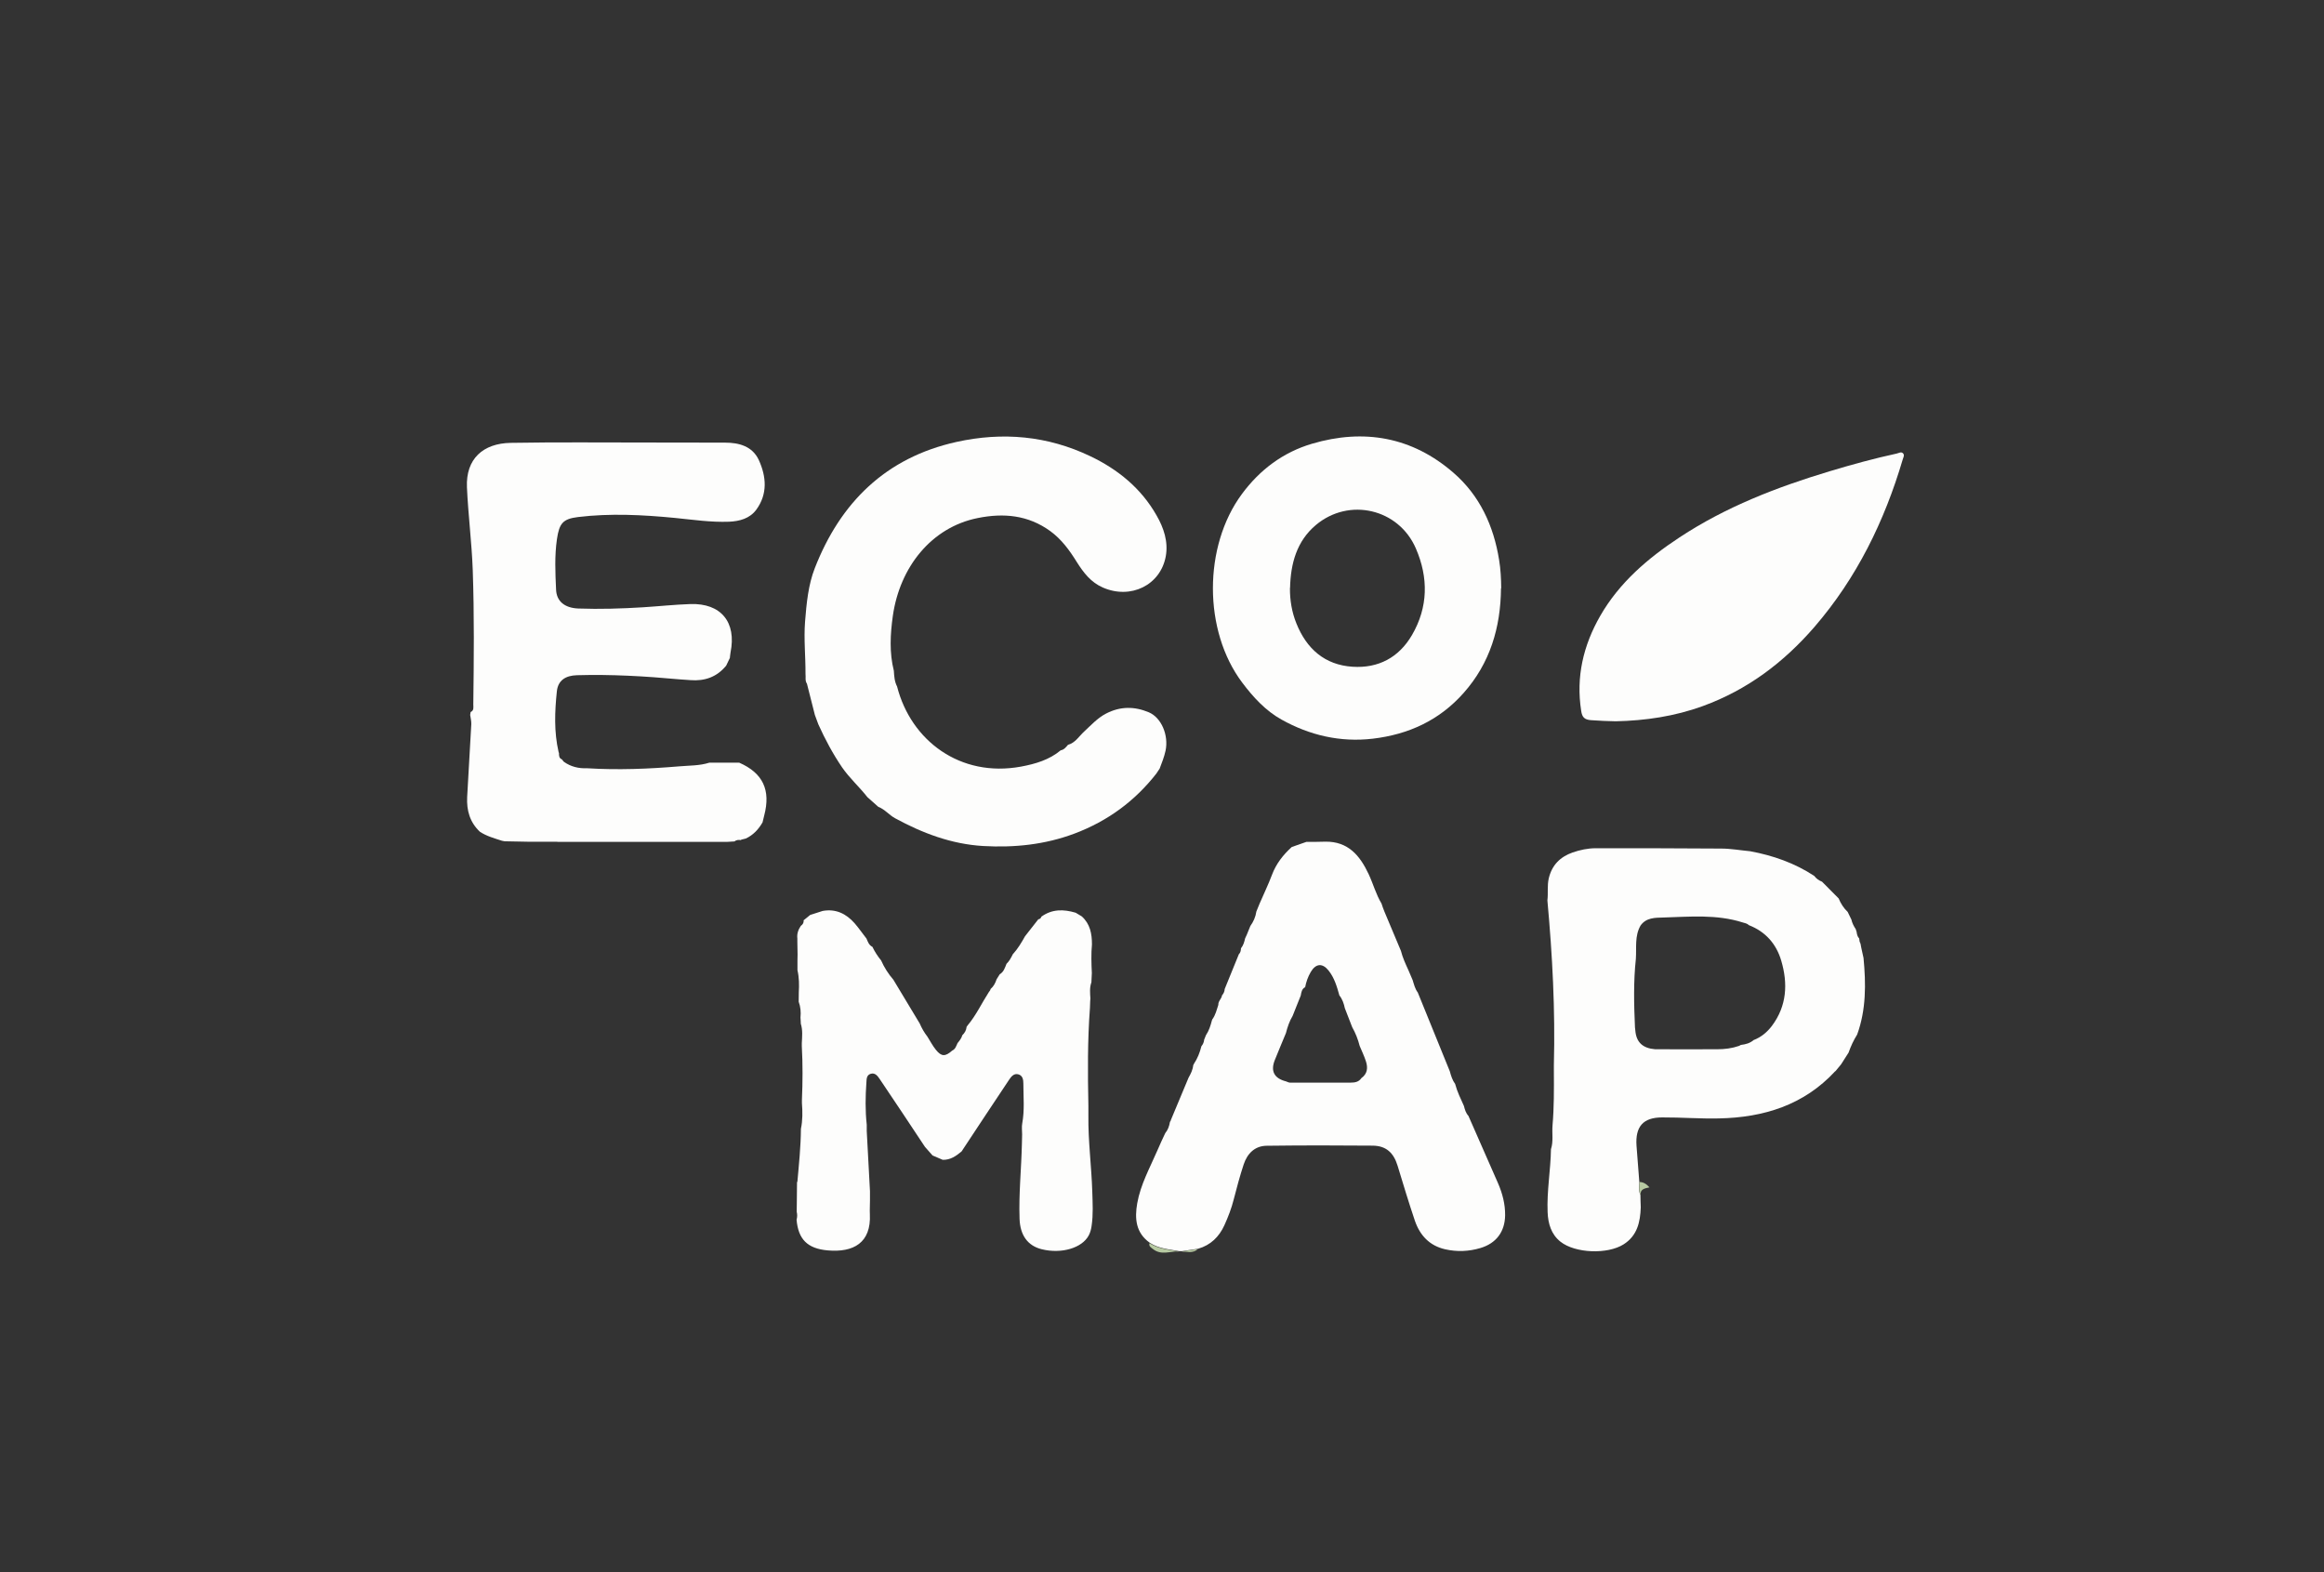<?xml version="1.0" encoding="UTF-8"?>
<svg id="OBJECTS" xmlns="http://www.w3.org/2000/svg" viewBox="0 0 208.34 140.94">
  <rect x="0" y="0" width="208.34" height="140.94" fill="#333333" stroke="none"/>
  <defs>
    <style>
      .cls-1 {
        fill: #fdfdfc;
      }

      .cls-2 {
        fill: #b7caa2;
      }
    </style>
  </defs>
  <path class="cls-1" d="M49.97,75.46c-.81,0-1.63,0-2.44,0-.7-.01-1.4-.03-2.1-.04-.06,0-.11,0-.17,0-.09-.02-.17-.03-.26-.05-.68-.22-1.37-.41-1.97-.8-.91-.85-1.21-1.92-1.15-3.12.12-2.18.25-4.35.37-6.53.01-.27-.06-.55-.1-.83.01-.09.02-.17.04-.26.32-.14.24-.43.24-.68.05-4.02.09-8.04-.05-12.05-.09-2.48-.41-4.94-.52-7.42-.11-2.55,1.45-3.94,3.93-3.98,4.09-.07,8.18-.03,12.26-.03,2.32,0,4.63,0,6.95.01,1.27,0,2.46.33,3.03,1.57.67,1.48.8,3.03-.23,4.44-.58.79-1.49,1.04-2.45,1.08-1.63.06-3.23-.18-4.84-.34-2.89-.28-5.8-.43-8.69-.08-1.38.17-1.68.58-1.89,1.97-.22,1.5-.15,3.02-.08,4.53.04,1.06.78,1.65,1.99,1.7,1.94.07,3.87.01,5.81-.11,1.41-.09,2.82-.24,4.24-.29,2.74-.09,4.15,1.62,3.6,4.34-.03.16-.04.33-.06.49-.11.23-.22.46-.33.69-.83,1.02-1.92,1.4-3.2,1.3-.33-.03-.66-.04-.99-.07-3.06-.28-6.12-.46-9.19-.37-1.03.03-1.7.47-1.8,1.45-.19,1.8-.26,3.61.15,5.41,0,.04.02.08.04.11,0,.24,0,.47.27.58.03.04.06.08.09.12.03.03.05.06.08.09.63.45,1.33.61,2.09.58,2.75.17,5.5.06,8.24-.17.91-.08,1.83-.05,2.71-.33.89,0,1.78,0,2.68,0,2.12.93,2.84,2.45,2.24,4.73-.05.2-.1.41-.15.62-.36.63-.84,1.14-1.5,1.45-.13.03-.27.07-.4.1,0,0-.05.04-.05.04-.2-.03-.4-.02-.57.12-.23.01-.45.03-.68.04-.58,0-1.15,0-1.73,0-3.4,0-6.79,0-10.19,0-.29,0-.59,0-.88,0-.8,0-1.59,0-2.39,0Z"/>
  <path class="cls-1" d="M103.7,69.3c-1.94,2.5-4.39,4.3-7.36,5.42-2.66,1-5.4,1.28-8.21,1.12-2.84-.17-5.43-1.15-7.89-2.49-.52-.28-.92-.8-1.5-1.02-.33-.29-.65-.58-.98-.87-.72-.92-1.6-1.7-2.27-2.67-.83-1.22-1.52-2.51-2.13-3.86-.1-.28-.21-.56-.31-.84-.24-.93-.47-1.87-.71-2.8-.19-.27-.09-.59-.13-.89.01-1.55-.16-3.1-.04-4.67.13-1.64.29-3.31.87-4.79,2.29-5.88,6.35-9.91,12.69-11.32,4.15-.92,8.18-.56,12.02,1.28,2.47,1.18,4.55,2.87,5.93,5.3.65,1.13,1.06,2.35.83,3.66-.47,2.6-3.15,3.9-5.64,2.81-1.08-.47-1.74-1.34-2.34-2.29-.65-1.05-1.37-2.04-2.39-2.78-1.98-1.43-4.17-1.63-6.49-1.16-4.16.83-6.99,4.41-7.61,8.77-.23,1.64-.32,3.29.09,4.92.03.48.06.97.29,1.41,1.24,4.85,5.66,8.19,11.12,7.18,1.28-.24,2.52-.6,3.55-1.46.3-.05.47-.28.65-.49.66-.18.99-.77,1.45-1.19.62-.57,1.19-1.21,1.96-1.61,1.27-.66,2.54-.66,3.83-.12,1.13.47,1.8,2.05,1.51,3.44-.12.56-.33,1.08-.53,1.61-.09.14-.19.28-.28.42Z"/>
  <path class="cls-1" d="M104.95,100.44c.53-1.28,1.06-2.55,1.6-3.83.2-.35.38-.71.42-1.13.03-.03.05-.07.06-.11.32-.48.53-1.01.67-1.57,0,0,.01-.02.01-.02.14-.17.22-.36.24-.58.05-.13.11-.27.16-.4.27-.4.41-.85.53-1.31.02-.04.03-.07.04-.11.29-.39.39-.85.54-1.3-.02-.34.29-.54.33-.85.14-.16.23-.35.24-.57.42-1.04.85-2.08,1.27-3.12.15-.14.18-.33.19-.53.21-.26.3-.57.37-.89.05-.1.09-.2.14-.3.11-.27.22-.54.33-.81.28-.39.47-.82.54-1.3.1-.24.19-.47.29-.71.37-.86.78-1.7,1.11-2.58.37-.99,1-1.79,1.77-2.49.44-.15.87-.31,1.31-.46.57,0,1.13,0,1.7-.02,2.04-.03,3.1,1.24,3.88,2.9.41.87.66,1.82,1.16,2.65.08.24.16.49.26.72.49,1.17.98,2.35,1.48,3.52.15.6.41,1.16.67,1.73.13.3.25.6.38.89.12.38.21.78.46,1.11.96,2.35,1.91,4.71,2.87,7.06.11.4.23.8.48,1.14.18.69.5,1.33.79,1.98.08.32.17.63.4.88.88,2.01,1.77,4.02,2.65,6.03.4.92.65,1.88.64,2.88-.02,1.48-.8,2.52-2.22,2.94-1.04.31-2.1.35-3.16.11-1.4-.32-2.26-1.25-2.71-2.56-.55-1.63-1.05-3.28-1.55-4.93-.36-1.17-1.03-1.79-2.24-1.8-3.17-.03-6.33-.03-9.5.01-1.07.01-1.74.71-2.06,1.68-.34,1.03-.62,2.08-.89,3.13-.2.8-.5,1.57-.84,2.32-.47,1.03-1.23,1.78-2.35,2.1-.49.07-.97.15-1.46.22-.07,0-.15,0-.22,0-.91-.17-1.85-.22-2.65-.75-1.27-.9-1.37-2.18-1.13-3.55.3-1.69,1.14-3.19,1.81-4.74.22-.52.46-1.03.7-1.54.24-.29.36-.63.42-.99,0,0,0-.01,0-.01.03-.06.07-.11.1-.17ZM116.99,88.5c-.29.16-.33.46-.38.74l-.73,1.83c-.29.48-.46,1-.6,1.54-.33.8-.67,1.6-.99,2.4-.41,1-.07,1.66,1,1.93.11.04.22.1.33.11,1.83,0,3.66.01,5.49,0,.34,0,.71-.06.93-.4.55-.39.6-.93.41-1.51-.15-.47-.37-.92-.56-1.38-.15-.59-.37-1.15-.67-1.68-.22-.57-.44-1.13-.66-1.7-.09-.42-.22-.81-.49-1.15-.22-.79-.45-1.58-.97-2.23-.55-.69-1.15-.63-1.6.14-.25.43-.41.89-.5,1.37Z"/>
  <path class="cls-1" d="M164.52,96.03c-2.81,3.04-6.42,4.15-10.42,4.23-1.69.04-3.39-.1-5.09-.09-1.72,0-2.42.83-2.3,2.55.08,1.08.17,2.16.25,3.24,0,.39-.09.78.1,1.16,0,0,0,.02,0,.02,0,.37.02.74.03,1.1-.05,1.32-.31,2.53-1.54,3.31-1.43.91-4.34.81-5.66-.24-.83-.66-1.11-1.62-1.15-2.64-.08-1.89.27-3.76.3-5.65.23-.7.08-1.43.14-2.14.14-1.61.13-3.23.12-4.84,0-.19,0-.38,0-.57.13-4.93-.13-9.84-.58-14.75.08-.65-.03-1.31.12-1.97.28-1.2,1.03-1.94,2.14-2.33.67-.23,1.36-.38,2.08-.38,3.75,0,7.5,0,11.24.03.87,0,1.73.16,2.6.24,2.05.38,3.99,1.06,5.74,2.21.18.24.42.41.7.52.5.5.99,1,1.49,1.5.19.46.45.87.81,1.21.11.23.22.45.33.68.07.31.21.59.39.86.03.08.05.17.08.25.03.21.07.42.23.59.01.09.02.18.04.28.03.06.05.13.08.19.02.12.05.24.07.37.07.3.13.6.2.91.22,2.32.24,4.63-.57,6.86-.32.51-.57,1.05-.77,1.62-.22.35-.45.7-.67,1.05-.17.21-.34.41-.51.62ZM156.06,93.67h.02c.41-.05.8-.15,1.12-.43.68-.26,1.22-.71,1.65-1.28,1.34-1.79,1.44-3.8.83-5.85-.44-1.49-1.4-2.59-2.89-3.17-.16-.16-.37-.19-.57-.25-2.33-.74-4.72-.51-7.1-.44-.74.02-1.54,0-2.05.72-.54.94-.35,1.98-.42,2.99-.22,2.04-.17,4.08-.08,6.13l.03.27c.08,1.06.65,1.61,1.78,1.7,1.86,0,3.72.01,5.57,0,.66,0,1.31-.08,1.95-.3.06-.03.12-.06.17-.09Z"/>
  <path class="cls-1" d="M71.48,105.98c.14-1.59.31-3.19.32-4.79.16-.76.15-1.54.09-2.31,0-.09,0-.18,0-.27.07-1.61.08-3.22-.01-4.83,0-.09,0-.19,0-.28.03-.58.09-1.16-.09-1.73,0-.18-.02-.36-.03-.55.05-.49.01-.96-.16-1.42,0-.28,0-.56.01-.85.04-.66.03-1.33-.12-1.98,0-.29,0-.57,0-.86,0-.18,0-.37.01-.55,0-.38-.01-.76-.02-1.15,0-.09,0-.19,0-.28-.05-.42.08-.79.31-1.13.17-.12.28-.28.25-.5.2-.16.39-.32.59-.48.37-.12.75-.24,1.12-.36,1.17-.21,2.1.24,2.86,1.1.38.44.71.92,1.07,1.38.12.29.22.59.53.74.21.44.47.84.78,1.22.28.63.65,1.21,1.1,1.73.79,1.31,1.58,2.61,2.36,3.92.18.42.41.82.69,1.18.25.4.47.82.76,1.18.5.62.84.62,1.46.07.29-.13.36-.41.48-.67.18-.22.35-.43.43-.71.21-.2.35-.44.38-.73v-.02s.07-.1.11-.15c.76-.91,1.25-1.98,1.89-2.97.04-.05.07-.1.11-.15.02-.04.03-.09.05-.13.27-.23.42-.53.53-.86.09-.15.18-.3.28-.45.36-.21.47-.59.61-.94.25-.24.41-.54.56-.85.45-.49.78-1.05,1.1-1.62.4-.51.8-1.02,1.19-1.52.15-.02.23-.1.28-.24.96-.69,1.99-.67,3.07-.35.18.11.37.22.55.33.75.68.91,1.56.91,2.51-.08.86-.05,1.71-.01,2.57-.01.28-.02.55-.04.83-.17.47-.12.96-.09,1.44,0,.09-.01.18-.02.27,0,.19-.01.38-.02.57-.22,2.93-.2,5.86-.14,8.8,0,.28,0,.57,0,.85-.03,2.29.28,4.57.35,6.86.03,1.01.09,2.03-.06,3.03-.04.3-.12.61-.26.87-.6,1.13-2.44,1.67-4.2,1.24-1.28-.31-1.95-1.27-2-2.73-.08-2.25.16-4.48.21-6.73,0-.28.01-.56.02-.84,0-.33-.05-.67.01-.99.22-1.19.1-2.39.1-3.58,0-.33-.06-.7-.44-.81-.38-.11-.62.16-.81.44-1.44,2.15-2.86,4.31-4.29,6.47-.49.41-1,.77-1.69.75-.3-.13-.6-.26-.91-.39-.23-.26-.46-.51-.68-.77-1.35-2.04-2.7-4.07-4.07-6.1-.18-.26-.4-.57-.8-.45-.37.12-.36.46-.38.76-.09,1.27-.11,2.54.03,3.8,0,.19,0,.38,0,.57.1,1.8.19,3.59.29,5.39,0,.29,0,.57,0,.86,0,.4-.03.8-.01,1.2.13,2.58-1.48,3.45-3.77,3.25-1.85-.16-2.65-1.02-2.8-2.75.07-.24.07-.48.01-.72,0-.23,0-.47.01-.7,0-.66.02-1.33.02-1.99Z"/>
  <path class="cls-1" d="M134.56,52.74c-.03,3.51-.98,6.71-3.35,9.38-2.17,2.45-4.93,3.72-8.15,4.1-2.92.34-5.66-.31-8.17-1.71-1.41-.78-2.54-2-3.53-3.32-3.5-4.65-3.49-12.22-.03-16.9,1.61-2.18,3.69-3.74,6.28-4.51,4.67-1.38,9-.61,12.7,2.61,2.34,2.03,3.59,4.74,4.08,7.8.14.84.18,1.69.19,2.54ZM115.64,52.7c-.01,1.1.17,2.18.58,3.19.91,2.27,2.54,3.72,5.03,3.88,2.31.15,4.15-.82,5.33-2.84,1.46-2.51,1.48-5.15.35-7.76-1.54-3.57-5.99-4.6-8.96-2.11-1.73,1.45-2.27,3.47-2.32,5.65Z"/>
  <path class="cls-1" d="M144.84,64.66c-.73-.01-1.46-.05-2.2-.1-.6-.04-.81-.27-.89-.83-.48-3.05.19-5.87,1.7-8.51,1.72-3,4.28-5.18,7.12-7.05,4.14-2.73,8.72-4.5,13.44-5.92,1.99-.6,3.99-1.15,6.02-1.59.2-.04.42-.21.59,0,.13.16,0,.36-.05.54-1.63,5.52-4.12,10.61-7.9,14.99-2.75,3.18-6,5.64-10,7.1-2.55.93-5.16,1.31-7.83,1.37Z"/>
  <path class="cls-2" d="M103.05,111.44c.81.53,1.75.58,2.65.75-.78-.05-1.59.38-2.34-.22-.2-.16-.39-.24-.31-.53Z"/>
  <path class="cls-2" d="M147.07,107.12c-.18-.37-.1-.77-.1-1.16.35,0,.62.17.9.48-.41.09-.84.15-.8.68Z"/>
  <path class="cls-2" d="M105.92,112.19c.49-.07.97-.15,1.46-.22-.43.41-.96.23-1.46.22Z"/>
</svg>